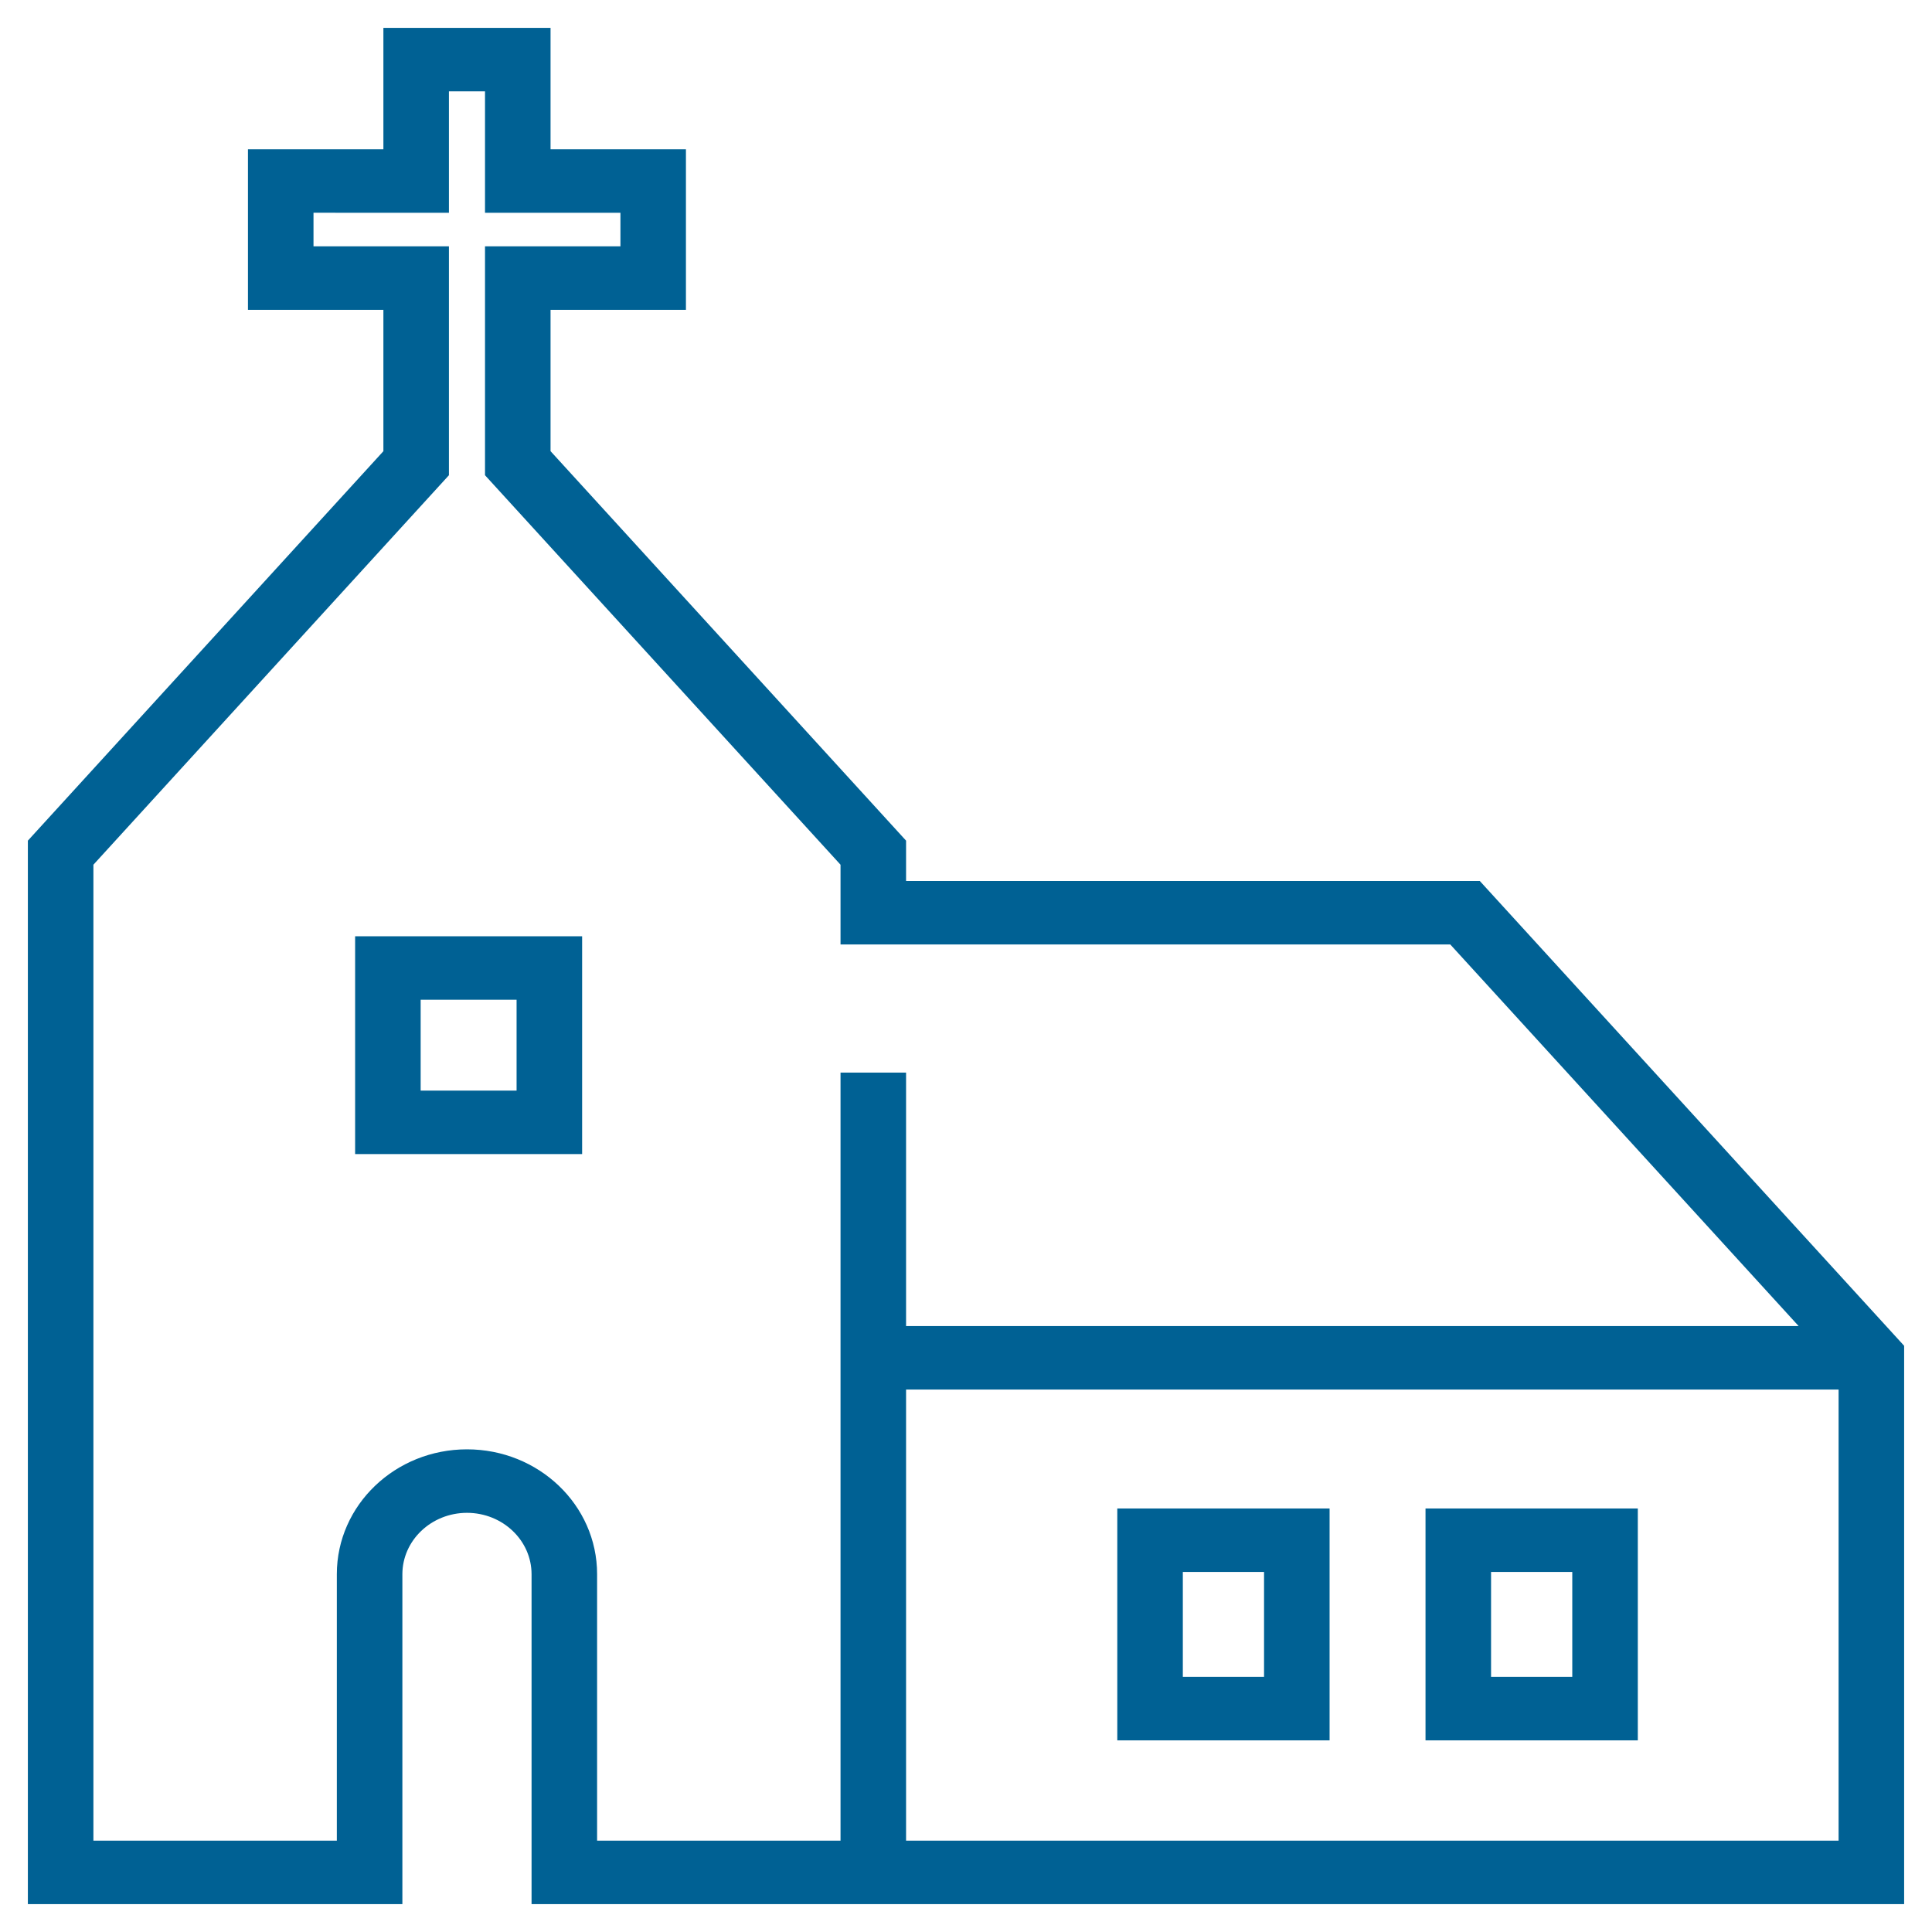 <svg width="52" height="52" viewBox="0 0 52 52" fill="none" xmlns="http://www.w3.org/2000/svg">
<path d="M39.719 23.962H24.137V22.723L14.568 12.24V8.089H18.212V4.268H14.568V1H10.569V4.268H6.924V8.089H10.569V12.241L1 22.723V51H10.58V42.368C10.583 41.319 11.472 40.469 12.569 40.468C13.666 40.469 14.555 41.319 14.557 42.368V51H21.868H23.506H24.137H39.432H51V36.319L39.719 23.962ZM22.873 29.119V49.791H21.868H15.821V42.368C15.821 40.651 14.365 39.259 12.569 39.259C10.773 39.259 9.316 40.651 9.316 42.368V49.791H2.264V23.177L11.833 12.694V6.88H8.188V5.476L11.833 5.477V2.208H13.304V5.477H16.949V6.88H13.304V12.694L22.873 23.177V25.171H39.145L48.977 35.941H24.137V29.119H22.873V29.119ZM49.736 49.791H39.432H24.137V37.15H49.736V49.791H49.736Z" fill="#006194" stroke="#006194" stroke-width="0.5"/>
<path d="M35.536 45.988V40.851H30.322V46.592H35.536V45.988ZM34.272 45.383H31.586V42.059H34.272V45.383Z" fill="#006194" stroke="#006194" stroke-width="0.5"/>
<path d="M43.832 45.988V40.851H38.618V46.592H43.832V45.988ZM42.568 45.383H39.882V42.059H42.568V45.383Z" fill="#006194" stroke="#006194" stroke-width="0.5"/>
<path d="M9.808 30.812H15.418V30.208V25.45H9.808V30.812ZM11.072 26.658H14.154V29.604H11.072V26.658Z" fill="#006194" stroke="#006194" stroke-width="0.5"/>
</svg>
